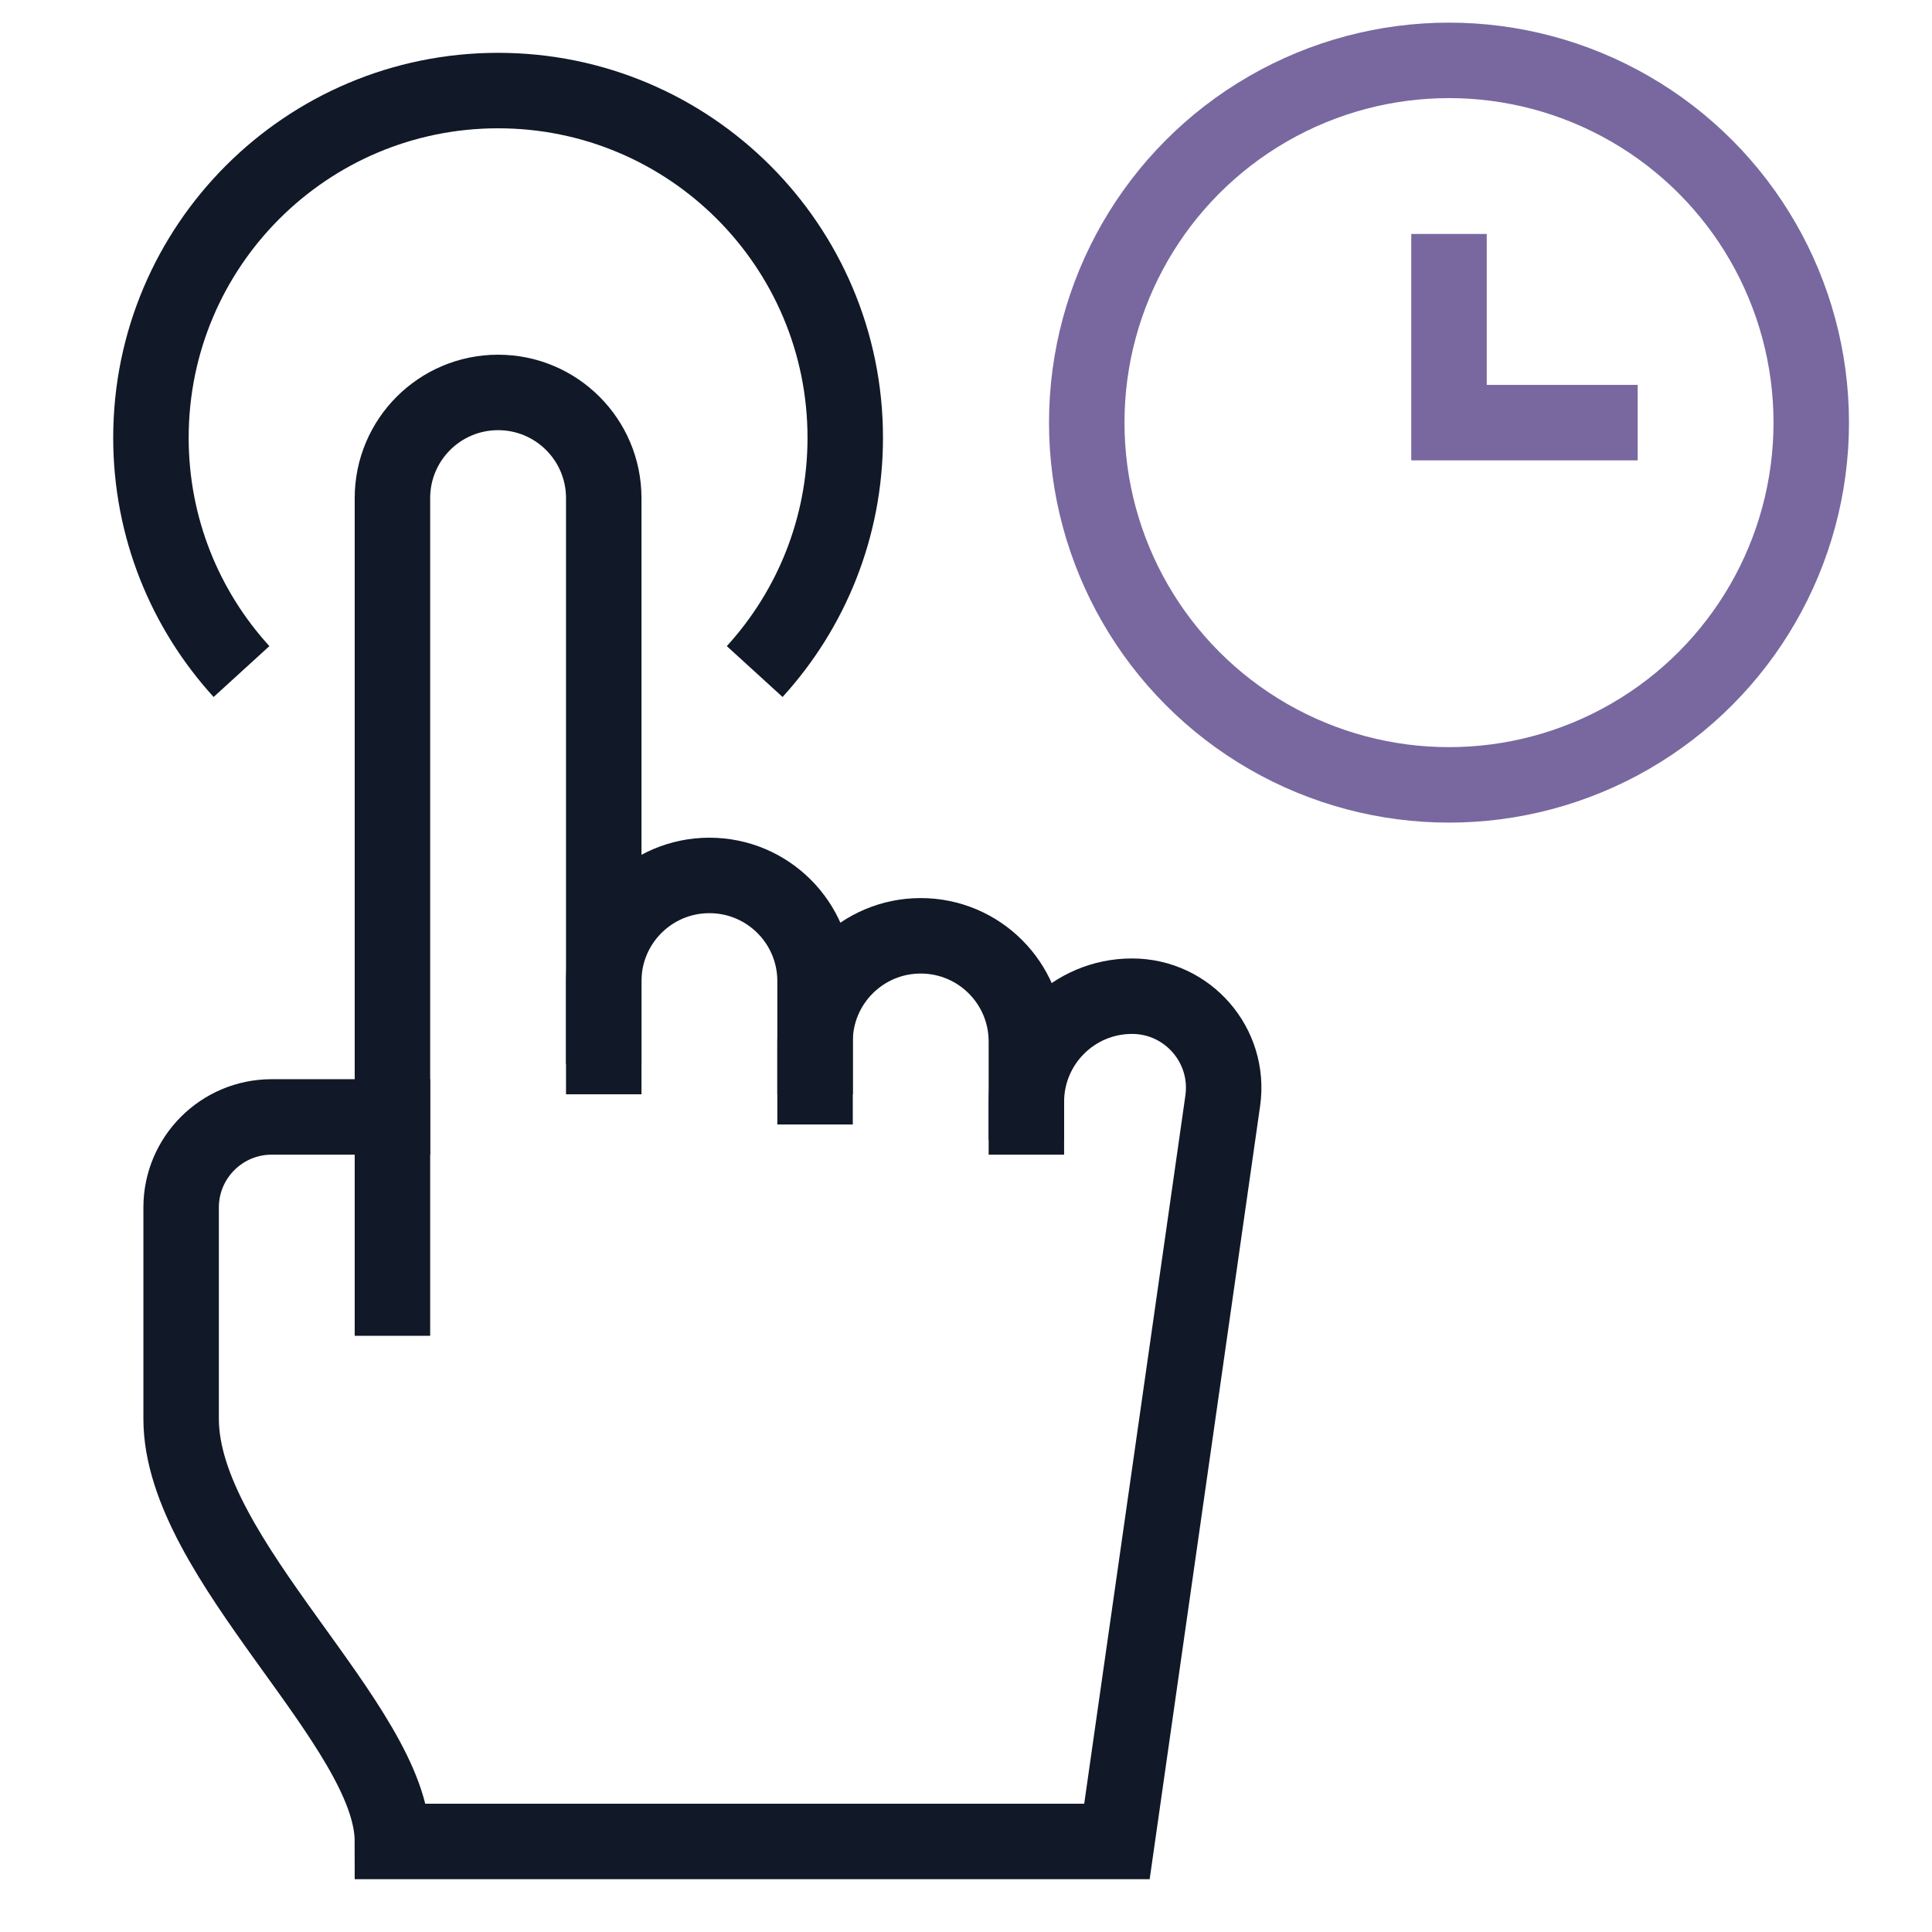 <svg xmlns="http://www.w3.org/2000/svg" data-color="color-2" viewBox="0 0 64 64"><g stroke-linejoin="miter" fill="#78689F" stroke-linecap="butt" class="nc-icon-wrapper"><path data-cap="butt" fill="none" stroke="#111827" stroke-width="2.5" stroke-miterlimit="10" d="M8,22.246 c-1.864-2.044-3-4.762-3-7.746C5,8.149,10.149,3,16.5,3S28,8.149,28,14.5c0,2.984-1.136,5.702-3,7.746" data-color="color-2"></path> <circle fill="none" stroke="#78689F" stroke-width="2.5" stroke-linecap="square" stroke-miterlimit="10" cx="48" cy="14" r="12"></circle> <polyline fill="none" stroke="#78689F" stroke-width="2.5" stroke-linecap="square" stroke-miterlimit="10" points="48,9 48,14 53,14 "></polyline> <line fill="none" stroke="#111827" stroke-width="2.5" stroke-linecap="square" stroke-miterlimit="10" x1="13" y1="37" x2="13" y2="43" data-color="color-2"></line> <path fill="none" stroke="#111827" stroke-width="2.5" stroke-linecap="square" stroke-miterlimit="10" d="M20,35v-2.5 c0-1.933,1.567-3.5,3.5-3.5h0c1.933,0,3.5,1.567,3.5,3.5V35" data-color="color-2"></path> <path fill="none" stroke="#111827" stroke-width="2.5" stroke-linecap="square" stroke-miterlimit="10" d="M27,36v-1.5 c0-1.933,1.567-3.5,3.5-3.5h0c1.933,0,3.5,1.567,3.5,3.5V37" data-color="color-2"></path> <path fill="none" stroke="#111827" stroke-width="2.5" stroke-linecap="square" stroke-miterlimit="10" d="M34,36.5 c0-1.933,1.567-3.5,3.5-3.5h0c1.847,0,3.266,1.636,3.005,3.465L37,61H13c0-3.833-7-9.333-7-14v-7c0-1.657,1.343-3,3-3l4,0V16.5 c0-1.933,1.567-3.5,3.5-3.5h0c1.933,0,3.5,1.567,3.5,3.5V34" data-color="color-2"></path></g></svg>